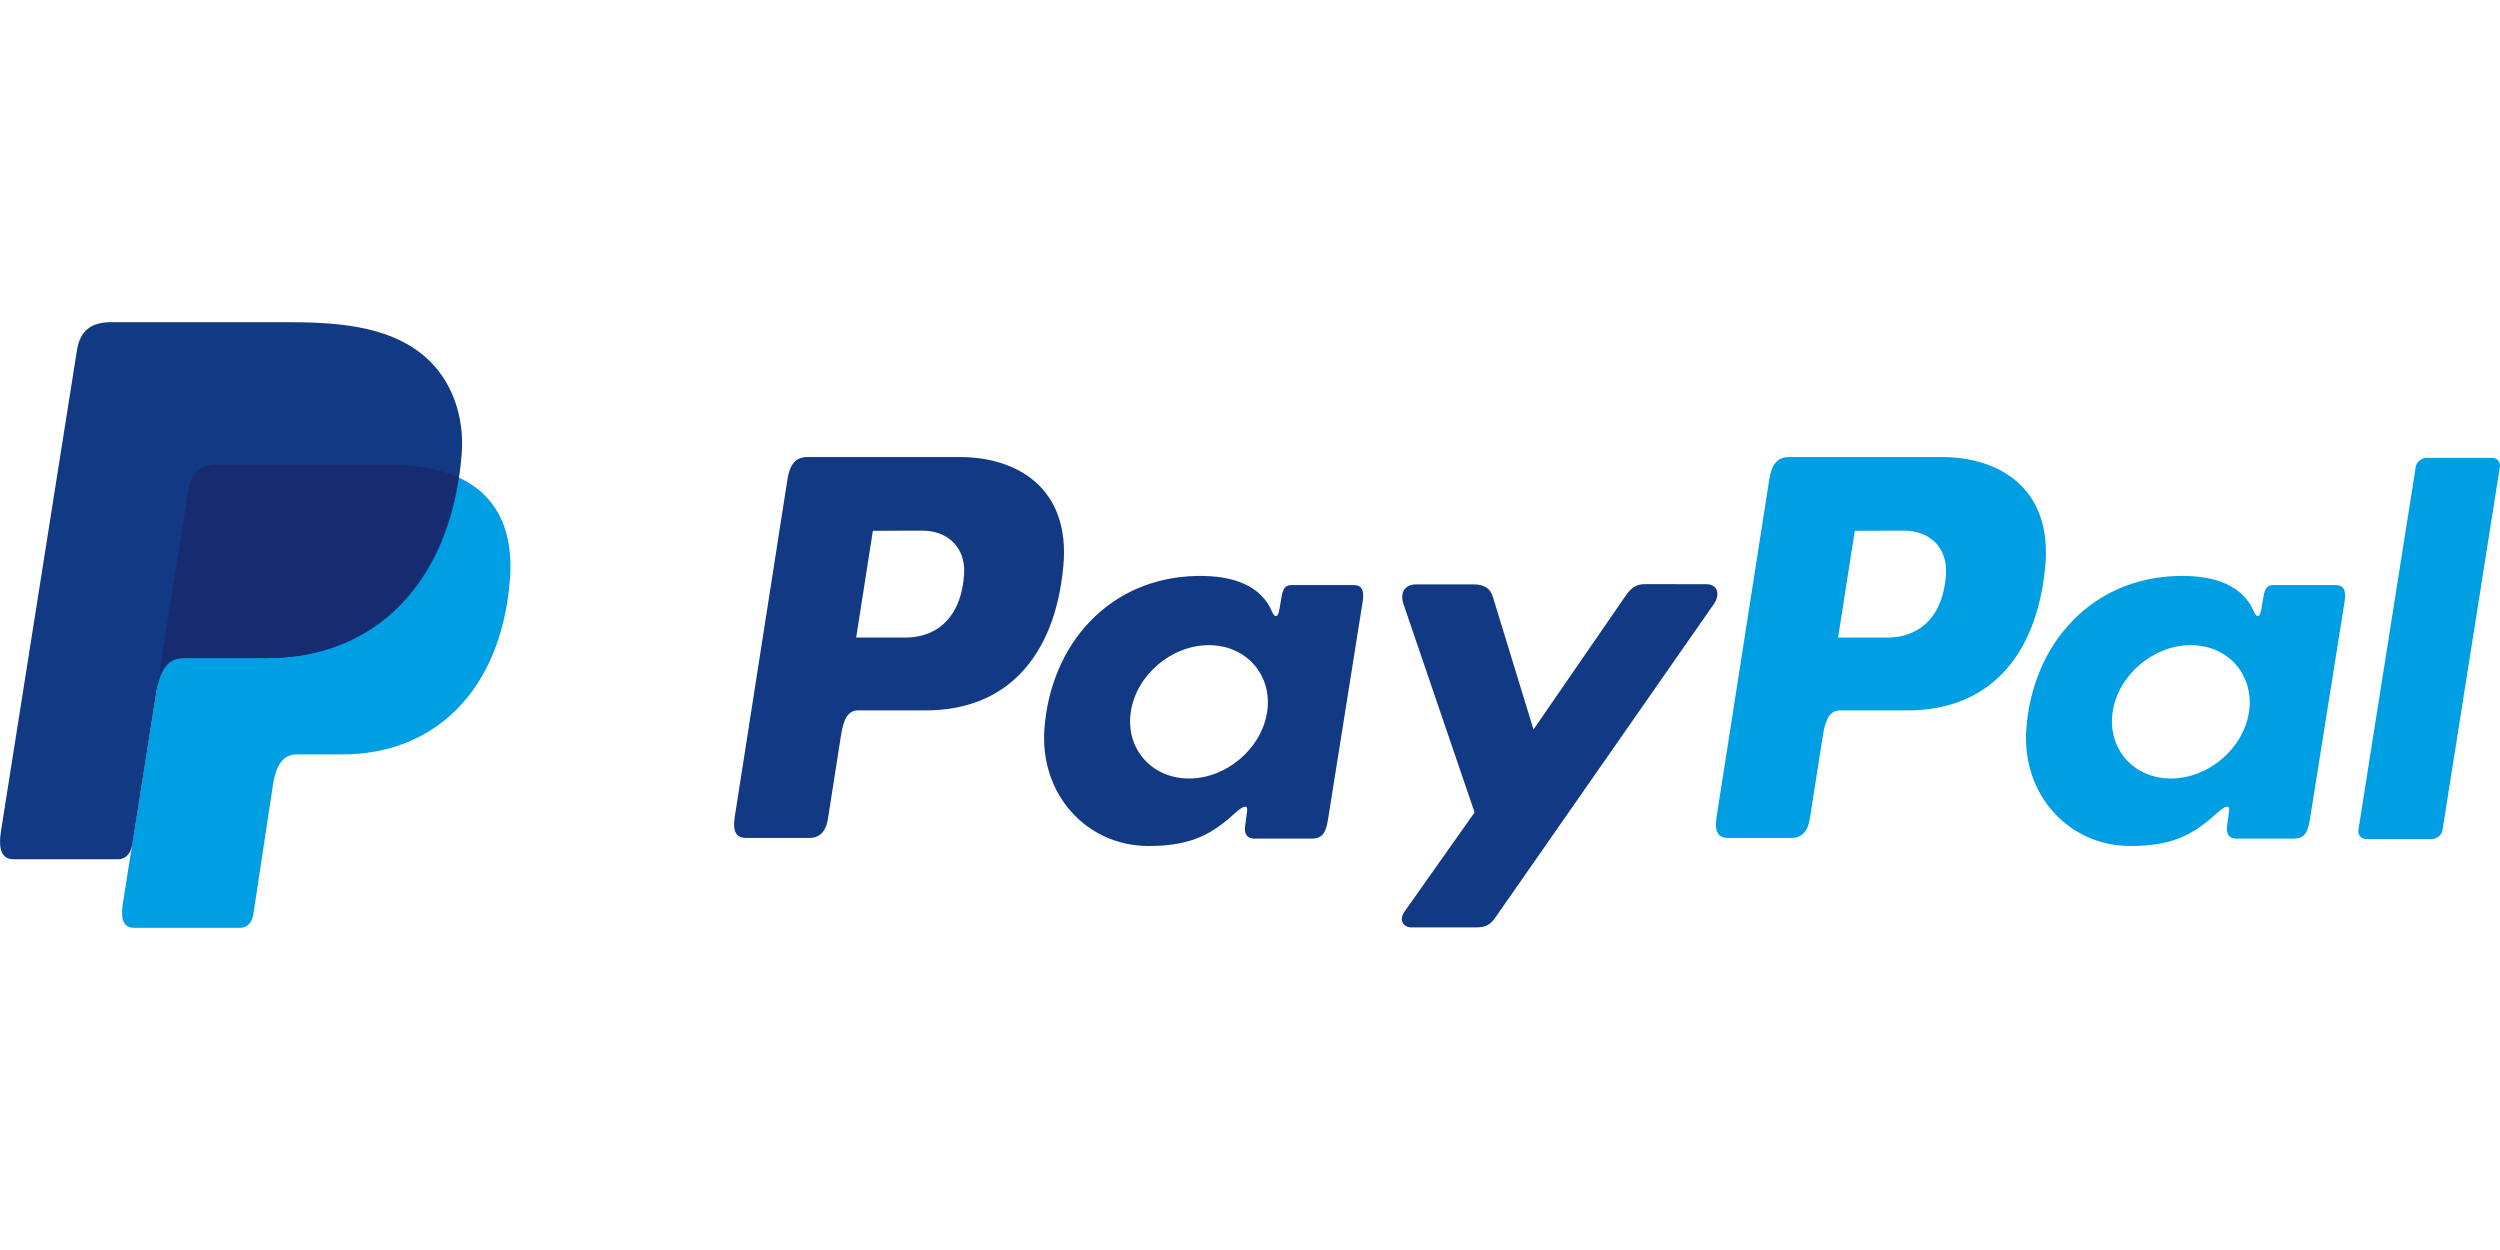 <?xml version="1.0" encoding="utf-8"?>
<!-- Generator: Adobe Illustrator 16.0.0, SVG Export Plug-In . SVG Version: 6.00 Build 0)  -->
<!DOCTYPE svg PUBLIC "-//W3C//DTD SVG 1.1//EN" "http://www.w3.org/Graphics/SVG/1.1/DTD/svg11.dtd">
<svg version="1.1" id="Layer_1" xmlns="http://www.w3.org/2000/svg" xmlns:xlink="http://www.w3.org/1999/xlink" x="0px" y="0px"
	 viewBox="-29.5 777.5 60 30" enable-background="new -29.5 777.5 60 30" xml:space="preserve">
<g>
	<path fill="#009EE3" d="M-24.265,788.652h4.101c2.201,0,3.03,1.115,2.902,2.756c-0.211,2.703-1.846,4.197-4.014,4.197h-1.095
		c-0.297,0-0.497,0.197-0.578,0.73l-0.47,3.1c-0.03,0.201-0.137,0.318-0.295,0.332h-2.571c-0.242,0-0.328-0.184-0.266-0.586
		l1.571-9.939C-24.916,788.844-24.698,788.652-24.265,788.652z"/>
	<path fill="#113984" d="M-6.465,788.469c1.383,0,2.66,0.75,2.485,2.621c-0.207,2.219-1.402,3.453-3.282,3.459h-1.64
		c-0.236,0-0.35,0.191-0.412,0.586l-0.316,2.02c-0.047,0.305-0.204,0.455-0.435,0.455h-1.527c-0.244,0-0.329-0.156-0.274-0.504
		l1.263-8.09c0.062-0.398,0.214-0.547,0.484-0.547H-6.465L-6.465,788.469L-6.465,788.469z M-8.952,792.801h1.244
		c0.778-0.031,1.294-0.568,1.347-1.541c0.033-0.6-0.373-1.029-1.019-1.025l-1.171,0.004L-8.952,792.801L-8.952,792.801z
		 M0.171,796.988c0.14-0.127,0.281-0.191,0.261-0.035l-0.049,0.375c-0.026,0.195,0.051,0.299,0.234,0.299h1.357
		c0.228,0,0.34-0.092,0.396-0.445l0.835-5.248c0.043-0.262-0.021-0.393-0.221-0.393H1.493c-0.135,0-0.201,0.076-0.236,0.281
		l-0.055,0.322c-0.029,0.17-0.106,0.199-0.177,0.029c-0.254-0.6-0.899-0.869-1.805-0.85c-2.093,0.043-3.503,1.631-3.654,3.668
		c-0.116,1.574,1.013,2.813,2.5,2.813C-0.855,797.805-0.372,797.482,0.171,796.988L0.171,796.988z M-0.963,796.184
		c-0.901,0-1.529-0.719-1.398-1.6c0.132-0.881,0.973-1.6,1.874-1.6c0.901,0,1.529,0.719,1.399,1.6
		C0.778,795.465-0.063,796.184-0.963,796.184L-0.963,796.184z M5.862,791.525h-1.37c-0.284,0-0.4,0.207-0.309,0.471l1.707,5.002
		l-1.682,2.381c-0.141,0.197-0.033,0.379,0.166,0.379H5.92c0.231,0,0.344-0.059,0.46-0.225l5.253-7.537
		c0.162-0.232,0.086-0.475-0.179-0.475l-1.463-0.002c-0.25,0-0.352,0.1-0.496,0.309l-2.191,3.18l-0.976-3.186
		C6.27,791.627,6.126,791.525,5.862,791.525z"/>
	<path fill="#009EE3" d="M17.101,788.469c1.383,0,2.66,0.75,2.485,2.621c-0.207,2.219-1.403,3.453-3.282,3.459h-1.64
		c-0.236,0-0.35,0.191-0.412,0.586l-0.317,2.02c-0.047,0.305-0.204,0.455-0.435,0.455h-1.527c-0.244,0-0.329-0.156-0.275-0.504
		l1.263-8.09c0.062-0.398,0.214-0.547,0.483-0.547H17.101L17.101,788.469z M14.614,792.801h1.244
		c0.777-0.031,1.295-0.568,1.346-1.541c0.033-0.6-0.373-1.029-1.019-1.025l-1.17,0.004L14.614,792.801L14.614,792.801z
		 M23.737,796.988c0.14-0.127,0.282-0.191,0.262-0.035l-0.05,0.375c-0.026,0.195,0.052,0.299,0.234,0.299h1.356
		c0.228,0,0.34-0.092,0.396-0.445l0.836-5.248c0.043-0.262-0.021-0.393-0.222-0.393h-1.492c-0.134,0-0.2,0.076-0.234,0.281
		l-0.055,0.322c-0.03,0.17-0.106,0.199-0.178,0.029c-0.253-0.6-0.899-0.869-1.804-0.85c-2.092,0.043-3.503,1.631-3.654,3.668
		c-0.117,1.574,1.012,2.813,2.499,2.813C22.711,797.805,23.193,797.482,23.737,796.988L23.737,796.988z M22.601,796.184
		c-0.9,0-1.528-0.719-1.397-1.6c0.132-0.881,0.973-1.6,1.875-1.6c0.9,0,1.527,0.719,1.397,1.6S23.502,796.184,22.601,796.184
		L22.601,796.184z M28.859,797.637h-1.565c-0.125,0-0.212-0.098-0.193-0.215l1.377-8.717c0.019-0.119,0.137-0.217,0.262-0.217h1.565
		c0.125,0,0.211,0.098,0.192,0.217l-1.377,8.717C29.101,797.539,28.985,797.637,28.859,797.637z"/>
	<path fill="#113984" d="M-26.829,785.232h4.105c1.156,0,2.527,0.037,3.444,0.846c0.613,0.541,0.935,1.402,0.86,2.326
		c-0.251,3.135-2.126,4.889-4.64,4.889h-2.024c-0.344,0-0.573,0.229-0.669,0.848l-0.566,3.592c-0.036,0.234-0.138,0.371-0.322,0.389
		h-2.528c-0.28,0-0.38-0.215-0.307-0.68l1.821-11.527C-27.583,785.451-27.331,785.232-26.829,785.232z"/>
	<path fill="#172C70" d="M-25.695,793.777l0.717-4.535c0.063-0.398,0.281-0.59,0.714-0.59h4.101c0.679,0,1.227,0.107,1.657,0.303
		c-0.413,2.789-2.216,4.338-4.579,4.338h-2.025C-25.376,793.293-25.576,793.43-25.695,793.777z"/>
</g>
</svg>
